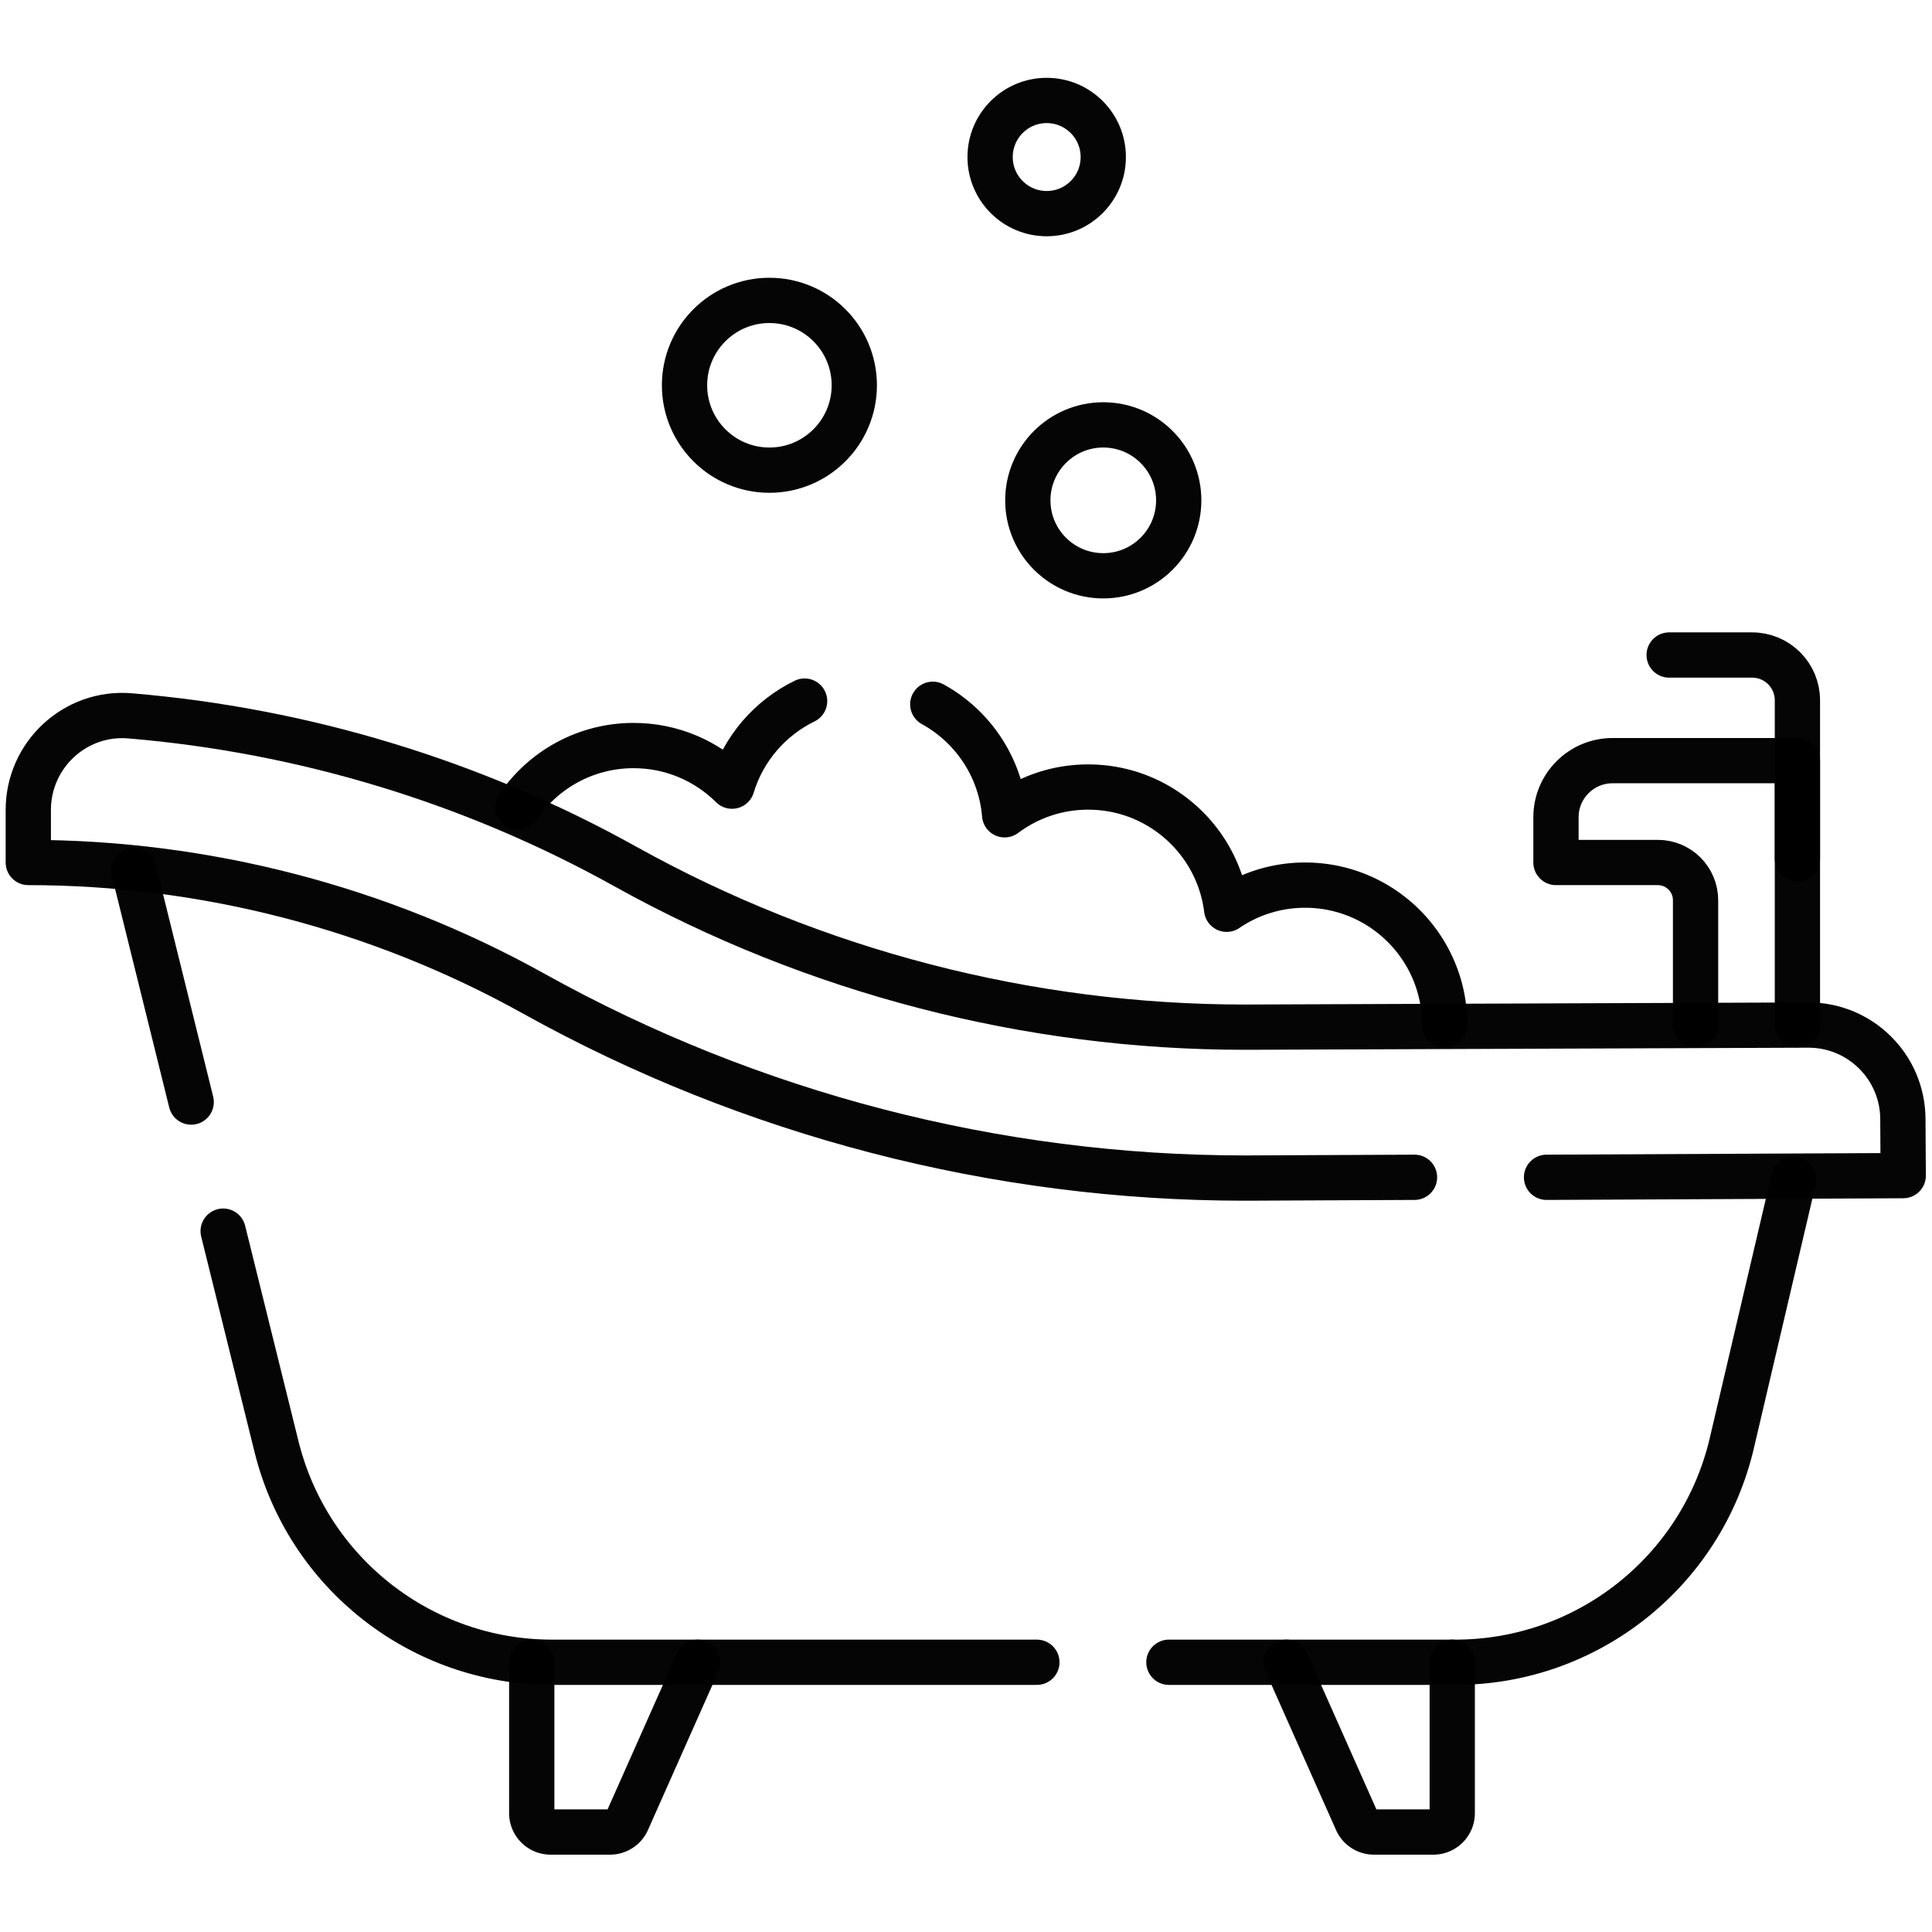 <svg class="" xml:space="preserve" style="enable-background:new 0 0 512 512" viewBox="0 0 682.667 682.667" y="0" x="0" height="512" width="512" xmlns:xlink="http://www.w3.org/1999/xlink" version="1.1" xmlns="http://www.w3.org/2000/svg"><g><defs style="stroke-width: 12;" stroke-width="12"><clipPath style="stroke-width: 12;" stroke-width="12" clipPathUnits="userSpaceOnUse" id="a"><path style="stroke-width: 12;" stroke-width="12" class="" data-original="#000000" opacity="0.98" fill="#000000" d="M0 512h512V0H0Z"></path></clipPath></defs><g style="stroke-width: 12;" stroke-width="12" transform="matrix(1.333 0 0 -1.333 0 682.667)" clip-path="url(#a)"><path class="" opacity="0.98" data-original="#000000" stroke-opacity="" stroke-dasharray="none" stroke-miterlimit="10" stroke-linejoin="round" stroke-linecap="round" stroke-width="12" stroke="#000000" fill="none" transform="translate(374.953 200.054)" style="stroke-width: 12; stroke-linecap: round; stroke-linejoin: round; stroke-miterlimit: 10; stroke-dasharray: none; stroke-opacity: 1;" d="m0 0-43.629-.2c-.477-.002-.957-.003-1.434-.003-65.79 0-130.904 16.89-188.405 48.884-40.878 22.744-87.209 34.765-133.985 34.765v13.948c0 14.576 12.427 26.141 26.953 24.927 45.978-3.841 90.913-17.456 131.334-39.946 50.081-27.865 106.803-42.578 164.102-42.578.419 0 .829.001 1.249.003l148.176.553c13.807.051 25.042-11.1 25.093-24.907l.093-15L35 0"></path><path class="" opacity="0.98" data-original="#000000" stroke-opacity="" stroke-dasharray="none" stroke-miterlimit="10" stroke-linejoin="round" stroke-linecap="round" stroke-width="12" stroke="#000000" fill="none" transform="translate(50.682 220)" style="stroke-width: 12; stroke-linecap: round; stroke-linejoin: round; stroke-miterlimit: 10; stroke-dasharray: none; stroke-opacity: 1;" d="m0 0-15.229 61.5"></path><path class="" opacity="0.98" data-original="#000000" stroke-opacity="" stroke-dasharray="none" stroke-miterlimit="10" stroke-linejoin="round" stroke-linecap="round" stroke-width="12" stroke="#000000" fill="none" transform="translate(274.851 71.5)" style="stroke-width: 12; stroke-linecap: round; stroke-linejoin: round; stroke-miterlimit: 10; stroke-dasharray: none; stroke-opacity: 1;" d="M0 0h-128.511c-34.592 0-64.726 23.583-73.041 57.16l-14.144 57.123"></path><path class="" opacity="0.98" data-original="#000000" stroke-opacity="" stroke-dasharray="none" stroke-miterlimit="10" stroke-linejoin="round" stroke-linecap="round" stroke-width="12" stroke="#000000" fill="none" transform="translate(475.453 199.5)" style="stroke-width: 12; stroke-linecap: round; stroke-linejoin: round; stroke-miterlimit: 10; stroke-dasharray: none; stroke-opacity: 1;" d="m0 0-16.388-69.924C-24.362-103.945-54.707-128-89.649-128h-75.953"></path><path class="" opacity="0.98" data-original="#000000" stroke-opacity="" stroke-dasharray="none" stroke-miterlimit="10" stroke-linejoin="round" stroke-linecap="round" stroke-width="12" stroke="#000000" fill="none" transform="translate(476.453 240.5)" style="stroke-width: 12; stroke-linecap: round; stroke-linejoin: round; stroke-miterlimit: 10; stroke-dasharray: none; stroke-opacity: 1;" d="M0 0v70h-49c-8.284 0-15-6.716-15-15V43h27c5.523 0 10-4.477 10-10V0"></path><path class="" opacity="0.98" data-original="#000000" stroke-opacity="" stroke-dasharray="none" stroke-miterlimit="10" stroke-linejoin="round" stroke-linecap="round" stroke-width="12" stroke="#000000" fill="none" transform="translate(442.453 338.5)" style="stroke-width: 12; stroke-linecap: round; stroke-linejoin: round; stroke-miterlimit: 10; stroke-dasharray: none; stroke-opacity: 1;" d="M0 0h22c6.627 0 12-5.373 12-12v-42"></path><path class="" opacity="0.98" data-original="#000000" stroke-opacity="" stroke-dasharray="none" stroke-miterlimit="10" stroke-linejoin="round" stroke-linecap="round" stroke-width="12" stroke="#000000" fill="none" transform="translate(140.953 71.5)" style="stroke-width: 12; stroke-linecap: round; stroke-linejoin: round; stroke-miterlimit: 10; stroke-dasharray: none; stroke-opacity: 1;" d="M0 0v-40a5 5 0 0 1 5-5h15.751a5 5 0 0 1 4.569 2.969L44 0"></path><path class="" opacity="0.98" data-original="#000000" stroke-opacity="" stroke-dasharray="none" stroke-miterlimit="10" stroke-linejoin="round" stroke-linecap="round" stroke-width="12" stroke="#000000" fill="none" transform="translate(384.954 71.5)" style="stroke-width: 12; stroke-linecap: round; stroke-linejoin: round; stroke-miterlimit: 10; stroke-dasharray: none; stroke-opacity: 1;" d="M0 0v-40a5 5 0 0 0-5-5h-15.751a5 5 0 0 0-4.569 2.969L-44 0"></path><path class="" opacity="0.98" data-original="#000000" stroke-opacity="" stroke-dasharray="none" stroke-miterlimit="10" stroke-linejoin="round" stroke-linecap="round" stroke-width="12" stroke="#000000" fill="none" transform="translate(213.282 326.287)" style="stroke-width: 12; stroke-linecap: round; stroke-linejoin: round; stroke-miterlimit: 10; stroke-dasharray: none; stroke-opacity: 1;" d="M0 0c-9.183-4.471-16.238-12.631-19.241-22.552-6.69 6.652-15.908 10.765-26.088 10.765-12.772 0-24.032-6.471-30.681-16.313"></path><path class="" opacity="0.98" data-original="#000000" stroke-opacity="" stroke-dasharray="none" stroke-miterlimit="10" stroke-linejoin="round" stroke-linecap="round" stroke-width="12" stroke="#000000" fill="none" transform="translate(382.953 240.5)" style="stroke-width: 12; stroke-linecap: round; stroke-linejoin: round; stroke-miterlimit: 10; stroke-dasharray: none; stroke-opacity: 1;" d="M0 0c0 20.435-16.565 37-37 37a36.826 36.826 0 0 1-20.795-6.396C-60.063 48.864-75.625 63-94.5 63a36.837 36.837 0 0 1-22.143-7.354c-1.065 12.641-8.481 23.475-19.048 29.292"></path><path class="" opacity="0.98" data-original="#000000" stroke-opacity="" stroke-dasharray="none" stroke-miterlimit="10" stroke-linejoin="round" stroke-linecap="round" stroke-width="12" stroke="#000000" fill="none" transform="translate(312.453 379.5)" style="stroke-width: 12; stroke-linecap: round; stroke-linejoin: round; stroke-miterlimit: 10; stroke-dasharray: none; stroke-opacity: 1;" d="M0 0c0 11.046-8.954 20-20 20-11.045 0-20-8.954-20-20s8.955-20 20-20C-8.954-20 0-11.046 0 0z"></path><path class="" opacity="0.98" data-original="#000000" stroke-opacity="" stroke-dasharray="none" stroke-miterlimit="10" stroke-linejoin="round" stroke-linecap="round" stroke-width="12" stroke="#000000" fill="none" transform="translate(292.453 470.5)" style="stroke-width: 12; stroke-linecap: round; stroke-linejoin: round; stroke-miterlimit: 10; stroke-dasharray: none; stroke-opacity: 1;" d="M0 0c0 8.284-6.715 15-15 15-8.284 0-15-6.716-15-15 0-8.284 6.716-15 15-15C-6.715-15 0-8.284 0 0z"></path><path class="" opacity="0.98" data-original="#000000" stroke-opacity="" stroke-dasharray="none" stroke-miterlimit="10" stroke-linejoin="round" stroke-linecap="round" stroke-width="12" stroke="#000000" fill="none" transform="translate(226.453 410)" style="stroke-width: 12; stroke-linecap: round; stroke-linejoin: round; stroke-miterlimit: 10; stroke-dasharray: none; stroke-opacity: 1;" d="M0 0c0 12.426-10.073 22.5-22.5 22.5C-34.926 22.5-45 12.426-45 0s10.074-22.5 22.5-22.5C-10.073-22.5 0-12.426 0 0Z"></path></g></g></svg>